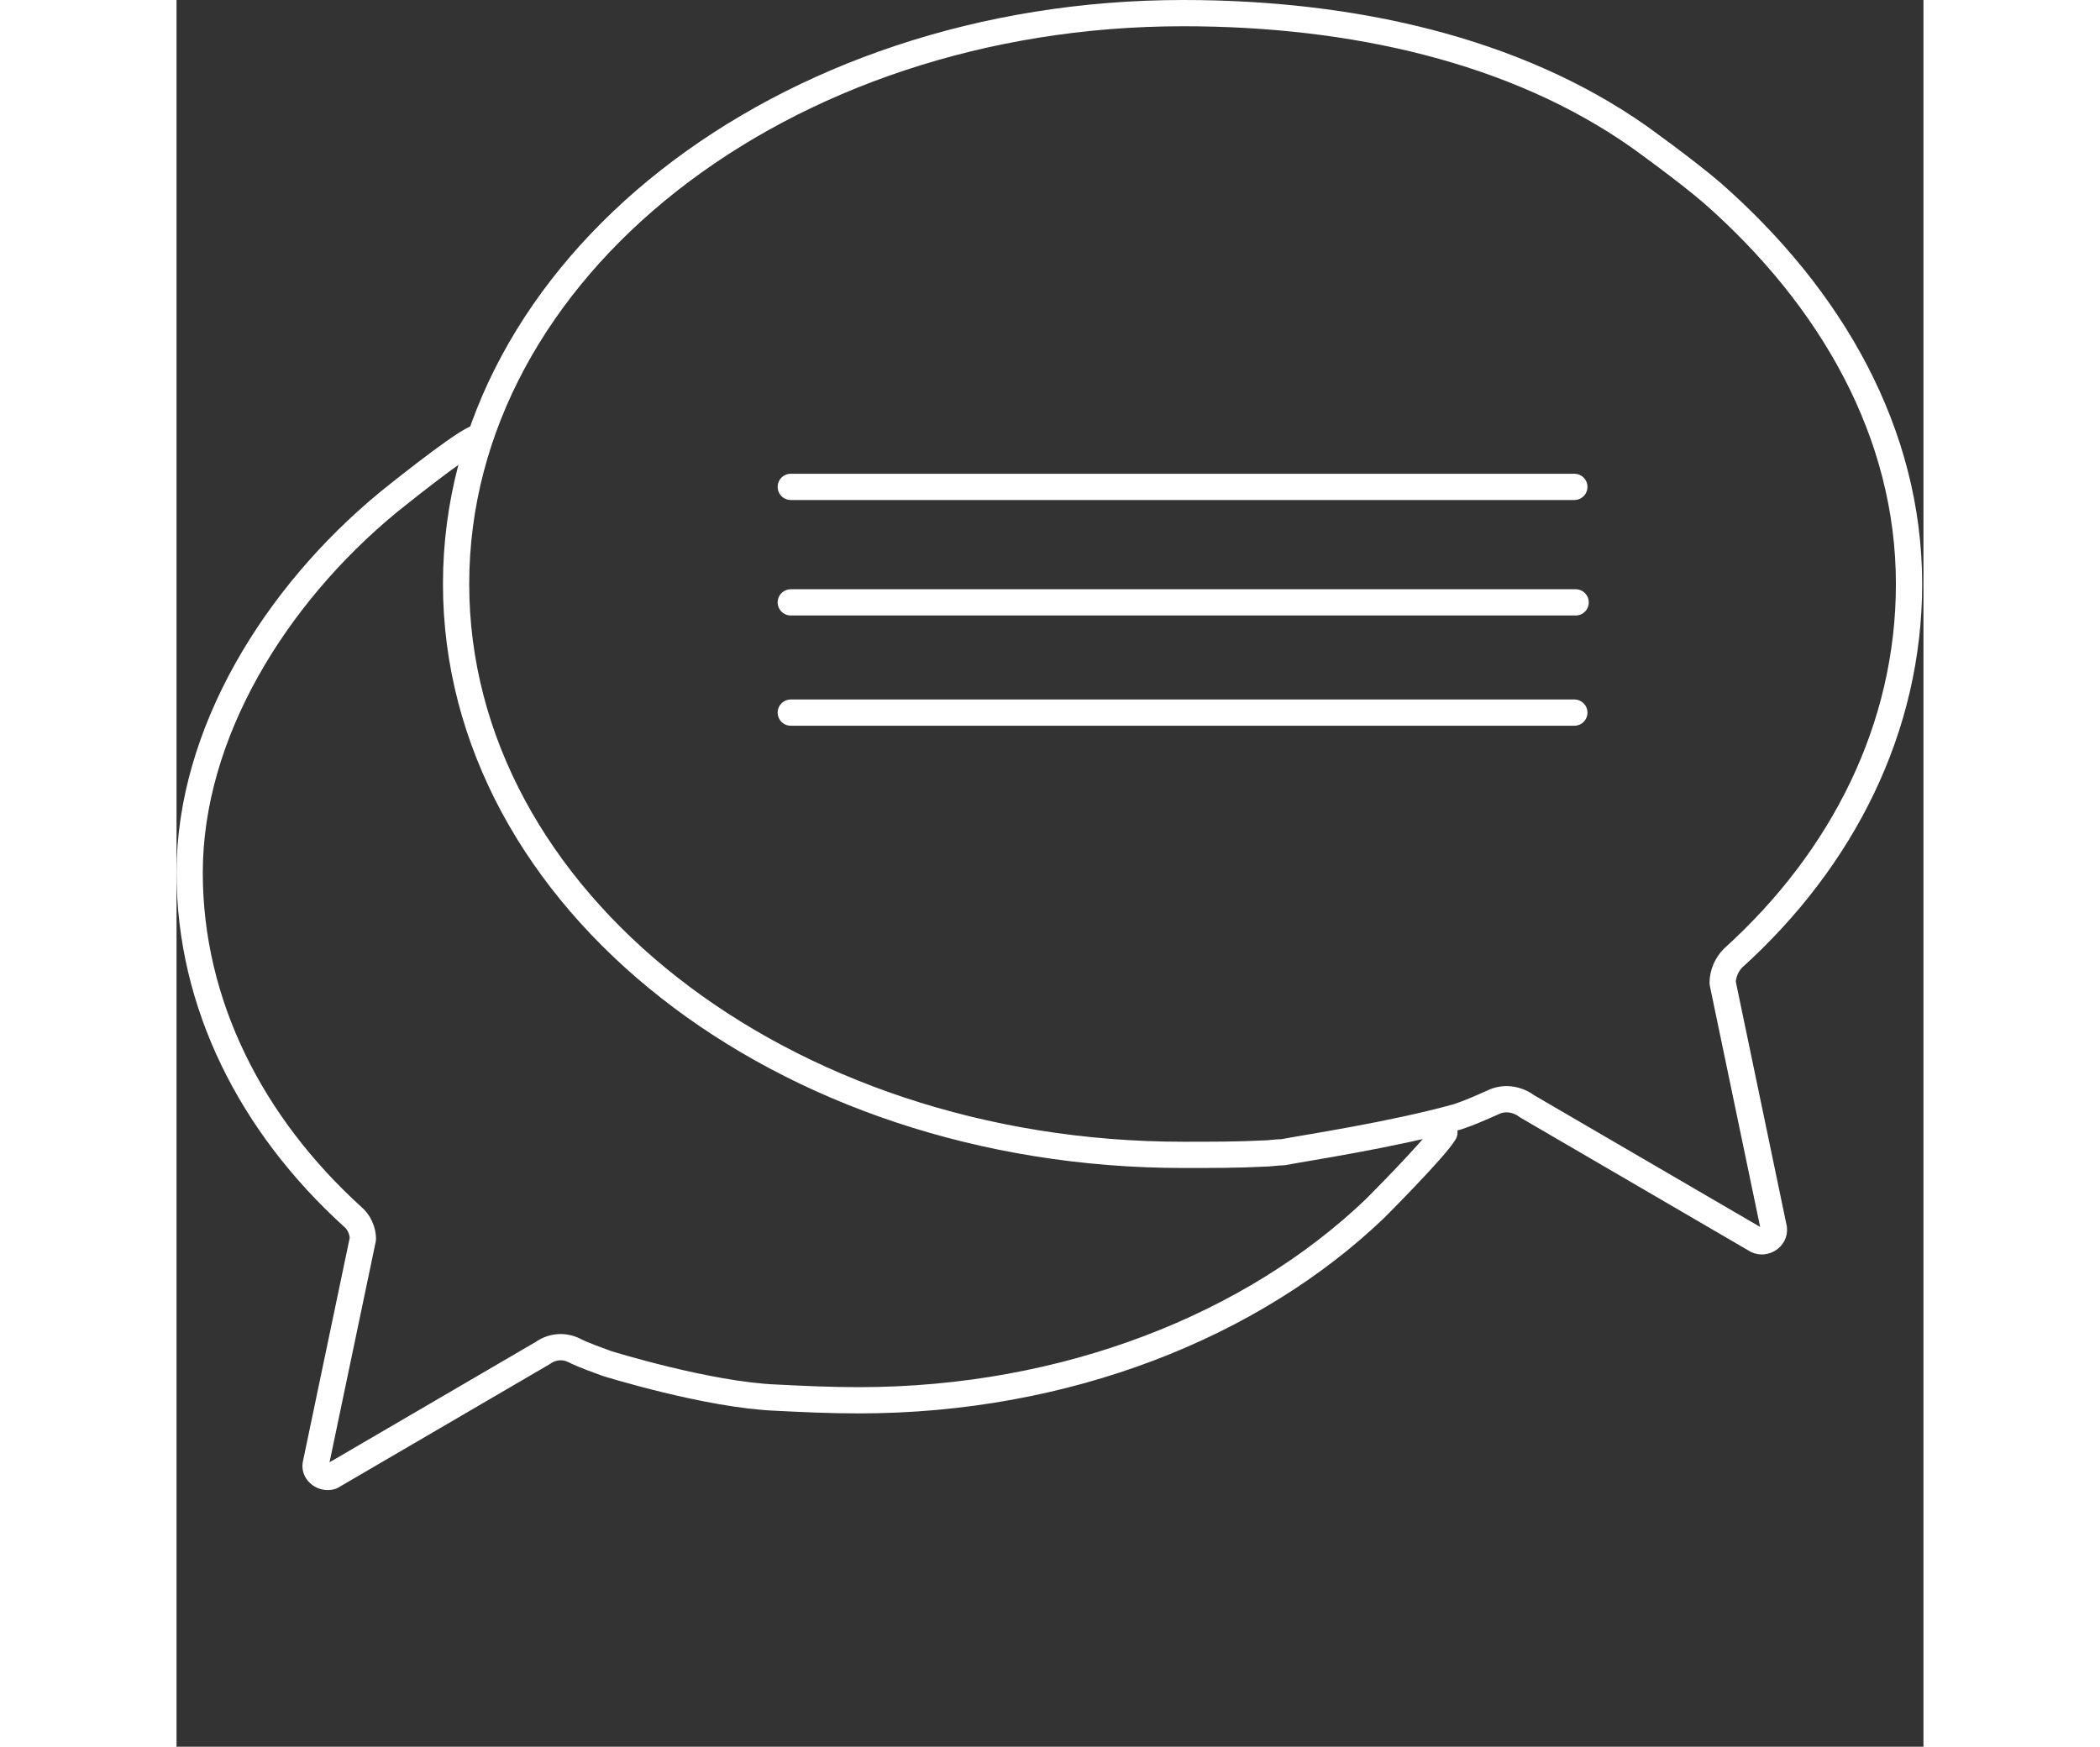                             <svg version="1.1" id="Plan_3" xmlns="http://www.w3.org/2000/svg"
                                     xmlns:xlink="http://www.w3.org/1999/xlink" x="0px" y="0px"
                                     viewBox="0 0 133.1 133.1" style="enable-background:new 0 0 133.1 133.1;"
                                     width="160"
                                     xml:space="preserve">
                                     <rect x="0" y="0" width="133.1" height="133.1" fill="#333333" stroke="none"/>
                                     <style>
                         .st0 {
    fill: none;
    stroke: #ffffff;
    stroke-width: 2;
    stroke-linecap: round;
    stroke-linejoin: round;
}
                         </style>
<path class="st0" d="M97.6,85.1c0.9-0.3,1.8-0.7,2.7-1.1c0.8-0.4,1.8-0.3,2.6,0.3l17.5,10.2c0.6,0.3,1.4-0.2,1.3-0.9l-3.9-18.7
c0-0.7,0.3-1.4,0.8-1.9C127,65.4,132,55.4,132,44.5c0-11.5-5.9-21.8-15-29.8c-2.1-1.8-5.6-4.3-5.6-4.3C102,3.8,89.6,1,76.7,1
C46.1,1,21.3,20.5,21.3,44.5S46.1,88,76.7,88c2.2,0,4.2,0,6.1-0.1c0.5,0,1-0.1,1.5-0.1C86.4,87.4,92.5,86.5,97.6,85.1z"/>
                                    <path class="st0" d="M22.8,33.4c-1.4,0.6-6.7,4.9-6.7,4.9C7.5,45.4,1,55.9,1,66.5c0,10,4.7,19.2,12.4,26.2
c0.5,0.4,0.8,1.1,0.8,1.7l-3.6,17.2c-0.1,0.6,0.6,1.1,1.2,0.9l16.1-9.4c0.7-0.5,1.6-0.6,2.4-0.2c0.8,0.4,1.7,0.7,2.5,1
c0,0,7.7,2.4,12.9,2.6c2,0.1,4,0.2,6.3,0.2c15.8,0,30-5.7,39.3-14.6c0,0,4.6-4.6,5.3-5.8"/>
                                    <line class="st0" x1="106.5" y1="54.3" x2="46.8" y2="54.3"/>
                                    <line class="st0" x1="106.6" y1="45.9" x2="46.8" y2="45.9"/>
                                    <line class="st0" x1="106.5" y1="37.1" x2="46.8" y2="37.1"/>

</svg>